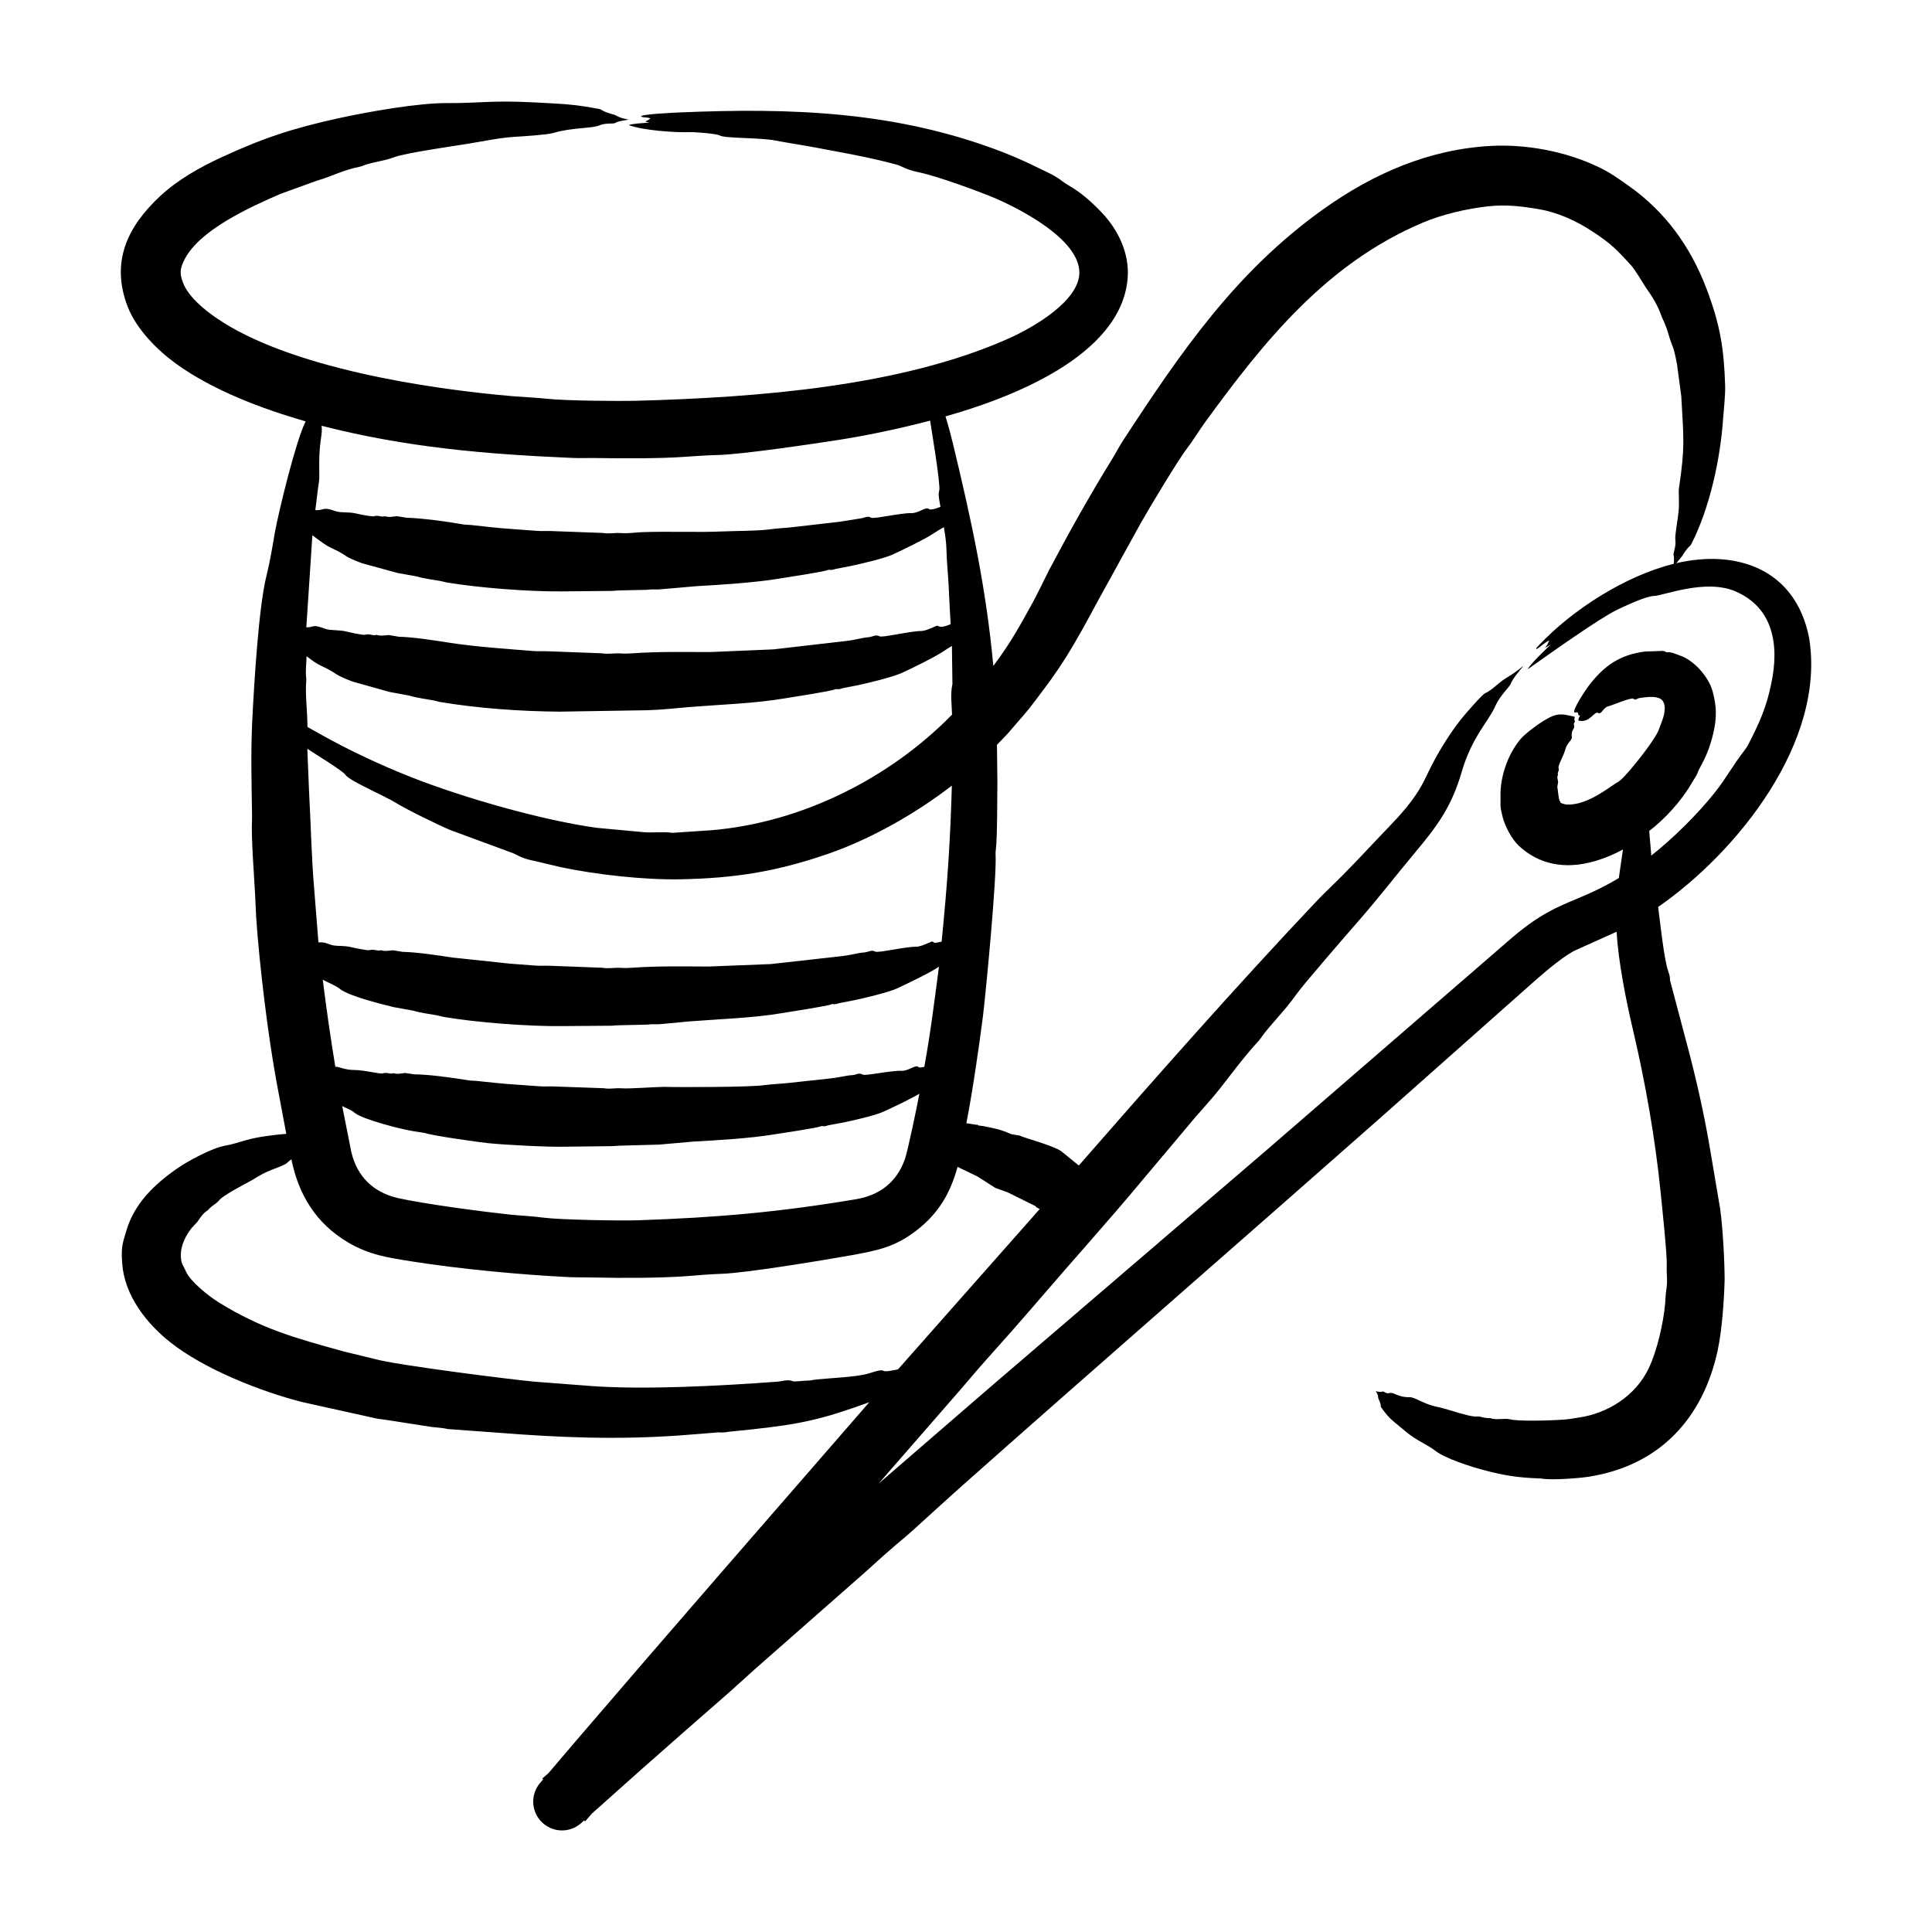 <svg id="Layer_1" enable-background="new 0 0 500 500" viewBox="0 0 500 500" xmlns="http://www.w3.org/2000/svg"><path clip-rule="evenodd" d="m458.381 176.991c-1.169 5.86-3.065 10.154-5.845 15.516-.33.659-.804 1.353-1.185 1.856-2.778 3.547-4.682 7.098-7.394 10.533-4.499 5.699-10.984 12.114-16.604 16.523l-.538-6.371c4.008-3.026 8.393-7.807 11.007-12.406.561-.994 1.295-1.879 1.653-3.006.352-1.027 2.491-3.812 3.879-9.678.974-4.114.968-7.087-.168-11.163-1.001-3.592-4.738-7.869-8.296-9.1-1.127-.37-2.226-.988-3.37-.89-.644.04-.341-.485-2.07-.318l-3.717.127c-6.625.85-10.67 3.727-14.678 9.007-.473.623-4.378 6.345-3.538 6.787.232.122.698-.483.948.41.136.485.083.31.457.353-.217.474-.512.921-.405 1.312 2.992.751 4.057-2.598 5.139-1.96.789.466 1.306-1.453 2.538-1.717.736-.158 5.973-2.347 6.452-1.995.748.55 1.009-.044 1.521-.133 1.557-.225 4.226-.674 5.602.214 1.581 1.02 1.106 3.748.428 5.527-1.218 3.195-.807 2.704-2.949 5.914-1.229 1.843-6.915 9.316-8.66 10.134-1.24.582-6.731 5.285-11.823 5.717-1.892.16-2.151-.209-2.717-.341-.008-.034-.204.027-.208-.266.012-.099-.069-.099-.133-.197-.361-.46-.487-2.798-.676-3.717l.214-1.318c-.093-.59-.364-1.272-.046-1.792.017-.029.017-.064.006-.098-.247-.665.419-.832.145-1.734-.193-.634 1.356-3.182 1.757-4.781.421-1.675 1.804-2.355 1.682-3.249-.257-1.887.879-2.037.572-2.966-.233-.704.349-.787.22-1.064-.237-.491-.098-.792-.046-1.162-1.813-.381-3.066-.848-4.827-.457-2.396.532-6.765 3.872-8.643 5.625-3.612 3.841-5.895 10.184-5.735 15.494.075 2.499-.241 2.06.509 5.128.591 2.417 2.349 5.854 4.261 7.626 7.922 7.341 18.157 5.651 26.917.936l-1.069 7.383c-8.671 5.207-13.265 5.703-20.072 9.857-4.659 2.843-7.951 5.939-12.008 9.435l-59.91 51.834-70.565 60.517-29.021 25.09 20.442-23.466c2.376-2.717 4.677-5.521 7.082-8.204 4.729-5.278 9.423-10.579 14.048-15.968 8.857-10.342 18.02-20.448 26.726-30.929l13.638-16.216c2.064-2.411 4.249-4.729 6.215-7.221 3.295-4.168 6.359-8.4 10.105-12.464.185-.191.364-.428.509-.636 2.565-3.674 6.383-7.27 9.308-11.458 1.837-2.631 13.961-16.571 15.812-18.685 5.473-6.251 9.898-12.03 15.06-18.205 5.607-6.707 9.339-11.702 11.944-20.674 2.684-9.227 6.989-13.085 8.787-17.239 1.091-2.519 3.6-4.814 3.879-5.538.543-1.393 1.972-3.058 3.382-4.793-2.335 1.862-2.33 1.862-4.66 3.284-1.844 1.134-3.679 3.205-5.255 3.821-.797.312-5.468 5.725-6.249 6.723-2.596 3.301-4.943 6.978-7.007 10.805-1.901 3.487-2.477 5.497-4.821 8.943-2.869 4.216-6.387 7.61-9.898 11.32-4.058 4.301-8.105 8.631-12.244 12.603-1.243 1.179-2.497 2.451-3.723 3.746-20.454 21.632-41.509 45.5-61.257 68.114l-4.538-3.694c-2.284-1.563-9.873-3.523-10.77-4.047l-2.139-.364c-3.132-1.357-4.147-1.43-7.099-2.064l-1.462-.202c-.18.125.057-.32-.457-.162l-2.636-.411c1.631-8.384 3.148-18.904 4.284-27.605.827-6.903 3.594-35.898 3.278-41.856-.023-.422 0-.902.058-1.312.406-2.663.361-14.805.41-17.65l-.116-9.504c1.364-1.41 2.758-2.798 3.995-4.307 1.937-2.272 3.983-4.475 5.741-6.885 3.42-4.575 5.093-6.66 8.296-11.747 2.57-4.081 5.449-9.388 7.689-13.574l11.4-20.697c2.304-4.103 9.704-16.387 11.956-19.35 1.705-2.208 3.156-4.694 4.822-6.966 15.458-21.237 31.462-41.05 56.193-51.568 5.128-2.181 11.616-3.692 17.141-4.284 4.568-.489 8.724.005 13.181.786 4.889.858 9.527 3.004 13.655 5.706 4.782 3.13 6.329 4.698 10.053 8.81 1.088 1.201 2.969 4.455 3.833 5.764 1.584 2.203 3.064 4.55 4.001 7.29.201.636 1.043 2.082 1.677 4.238 1.503 5.111 1.264 2.593 2.359 8.267l1.116 8.319c.601 11.214 1 12.933-.59 23.68-.196 1.327.133 3.461-.104 6.134-.169 1.901-1.024 6.15-.844 7.371.246 1.666-.625 3.413-.462 3.966.174.607.133 1.376.052 2.191-12.506 3.126-26.104 11.769-34.855 21.038-.399.416-.983 1.006-.636 1.035 1.017-.567 2.33-1.919 3.26-2.208-.168.335-.312.671-.457 1.006-.386.757-1.514 1.45.856.029-1.701 1.645-4.883 4.618-6.041 6.446 5.642-3.968 18.392-13.094 23.171-15.419 1.869-.909 7.569-3.58 9.556-3.602 2.429-.027 13.288-4.514 21.049-1.208 9.838 4.194 11.47 13.88 9.31 23.971zm-234.057 178.603c1.311-.344 3.633-1.299 4.307-.832.524.363 3.041-.223 3.781-.381l36.658-41.474c-.536-.386-.668-.206-1.139-.792l-7.14-3.532-3.185-1.145-4.654-2.972-5.14-2.48c-1.826 6.731-4.859 11.958-10.481 16.343-5.819 4.539-10.459 5.318-17.02 6.533-7.965 1.418-27.086 4.554-33.386 4.793-3.029.104-6.024.347-9.048.601-7.153.522-16.86.522-24.05.364-2.139-.063-4.272-.012-6.405-.092-12.858-.637-28.227-2.085-40.67-4.047-6.082-.959-11.089-1.651-16.656-4.931-8.374-4.935-12.871-12.481-14.684-21.535-.364.272-.717.555-1.046.885-1.056 1.018-4.558 1.704-7.487 3.521-2.944 1.826-5.233 2.819-7.972 4.555-3.026 1.918-1.523 1.428-3.399 2.723-1.297.895-1.644 1.46-1.705 1.497-1.237.74-1.971 1.942-2.711 3.006l-1.503 1.624c-1.534 1.912-2.743 4.459-2.786 6.741-.047 2.48.591 2.808 1.318 4.486 1.12 2.587 5.881 6.374 8.325 7.897 11.174 6.964 20.03 9.364 32.594 12.829l7.926 1.931c5.556 1.579 36.063 5.413 41.549 5.885l13.655 1.047c14.239 1.134 34.471.001 48.989-1.058 1.471-.125 2.648-.663 4.035-.133.54.206 2.721-.163 3.972-.156.676 0 1.347-.208 2.029-.283 3.677-.367 9.881-.606 13.129-1.418zm17.945-111.617 1.422-.272c1.457-14.647 2.235-25.6 2.648-40.381-9.035 6.977-20.645 13.699-31.912 17.604-13.407 4.646-24.128 6.334-38.144 6.631-9.521.202-22.064-1.216-31.253-3.157l-6.579-1.567c-4.122-.785-4.486-1.722-6.625-2.382l-15.32-5.648c-3.288-1.399-11.376-5.343-14.285-7.169-2.331-1.462-11.868-5.614-12.805-7.088-.713-1.121-8.082-5.518-9.88-6.77l.451 11.163c.479 8.476.593 16.685 1.33 25.189l1.093 13.742c1.46 0 1.519.02 3.058.59 1.494.553 3.345.121 5.631.711.361.093 4.028.882 4.556.723 1.18-.356 1.929.33 2.833.029.052-.017.116-.017.162 0 .994.336 2.046.075 3.076.012l2.532.411c3.24.026 9.447.933 12.817 1.462l14.91 1.584 6.452.491c1.255.11 2.527.006 3.781.052l13.707.52c1.573.295 3.133-.098 4.712.029.942.064 1.891.046 2.839-.029 6.934-.488 12.977-.339 19.933-.318l16.072-.636 18.552-2.075c1.573-.179 3.093-.567 4.642-.827.405-.075.832-.075 1.243-.139.998-.159 1.666-.707 2.625-.179.714.393 7.851-1.313 10.603-1.272.988.015 2.793-.832 3.723-1.231.816-.351.574.376 1.4.197zm-4.336 39.075c-2.451 1.473-6.74 3.478-9.389 4.688-2.197 1.004-8.276 2.362-10.585 2.821l-3.596.665c-1.494.527-1.418.034-1.919.26-.965.435-10.392 1.809-12.181 2.104-6.146 1.013-14.642 1.516-20.691 1.844l-8.961.786-10.487.289c-.63.012-1.249.127-1.867.116l-11.927.139c-4.525.136-16.127-.502-20.055-.919-2.176-.231-14.349-1.905-16.384-2.648l-2.636-.399c-3.201-.474-13.202-3.034-15.384-4.741-1.255-.982-2.124-1.182-3.307-1.804l2.37 11.938c1.475 6.263 5.677 10.389 11.944 11.834 6.86 1.582 22.7 3.628 28.802 4.278 3.029.33 6.122.422 9.105.838 4.392.551 19.865.822 24.397.665 20.376-.707 36.224-2.073 56.303-5.44 6.022-1.01 10.541-4.263 12.713-10.4.717-2.024 3.308-14.488 3.735-16.914zm-.272-6.937c.298.306.942.087 1.549-.012 1.596-8.696 2.639-17.179 3.792-25.934-1.69 1.265-8.617 4.621-10.874 5.648-2.244 1.021-8.83 2.592-11.152 3.064l-3.793.74c-1.594.541-1.523.063-2.012.295-.941.446-11.035 1.981-12.857 2.289-7.565 1.281-16.512 1.538-24.183 2.156l-7.088.671c-1.338.144-1.629-.079-3.682.144l-7.388.168c-.653 0-1.307.127-1.966.116l-12.58.092c-8.581.112-22.222-.936-30.652-2.382-.561-.116-1.127-.295-1.688-.405-1.604-.292-4.754-.714-6.088-1.197l-5.145-.931c-3.199-.79-11.477-2.824-13.834-4.666-1.334-1.042-2.969-1.584-4.486-2.422.931 7.533 2.012 15.048 3.249 22.535.809-.121 2.437.833 4.81.827 2.652-.007 6.753 1.113 7.481.873 1.057-.348 1.844.273 2.694-.023.052-.017.11-.029.15-.011.942.318 1.948.029 2.925-.064l2.411.358c3.568-.02 10.358.937 14.054 1.555.636.104 1.295.069 1.937.133 3.44.335 6.868.763 10.337.965l6.111.434c1.197.092 2.393 0 3.59.04l12.99.462c1.491.283 2.971-.098 4.469.017 2.286.17 8.568-.36 11.262-.37 3.728.124 22.201.075 25.564-.422 2.128-.289 4.272-.347 6.406-.578l11.204-1.214c1.486-.173 2.943-.497 4.417-.734.387-.064.792-.058 1.191-.11.928-.121 1.518-.676 2.486-.116.701.405 7.24-1.101 10.105-.983 1.696.074 3.615-1.662 4.284-1.008zm-158.363-105.385c-.081 1.625-.237 3.261-.058 4.827.029.162.04.347.023.509-.32 3.563.306 8.165.306 12.071 1.231.671 2.457 1.376 3.688 2.064 7.249 4.075 15.605 7.955 23.304 10.984 13.529 5.322 33.919 11.137 47.885 13.054l12.14 1.127c2.515.204 5.353-.184 7.382.174l10.117-.676c23.173-1.944 46.003-13.27 62.298-29.917-.066-2.78-.481-5.183.104-7.926l-.133-9.851c-.699.416-1.405.856-2.098 1.318-2.175 1.495-8.283 4.499-10.897 5.683-2.335 1.057-8.933 2.663-11.354 3.162l-3.85.751c-1.659.572-1.501.082-2.058.318-1.236.522-11.009 1.999-13.071 2.347-7.884 1.331-16.663 1.585-24.616 2.232-4.16.338-6.67.698-10.956.827l-22.662.364c-10.073-.08-20.956-.844-30.871-2.492-.572-.11-1.145-.295-1.717-.411-1.69-.315-4.758-.725-6.197-1.237l-5.232-.966-9.551-2.682c-5.442-2.08-3.534-1.943-7.718-3.885-1.932-.897-2.554-1.498-4.174-2.677-.011.301-.017.601-.034.908zm.081-9.921c-.029.52-.075 1.023-.11 1.543 2.196.044 1.31-.96 4.868.376 1.437.54 3.501.173 5.712.763.382.102 4.078.933 4.631.78 1.274-.352 1.93.341 2.885.046.058-.017.11-.017.162 0 1.006.347 2.075.093 3.122.035l2.573.439c3.843.093 9.15.931 13.042 1.538 6.934 1.081 14.701 1.576 21.731 2.156 1.283.11 2.578.006 3.856.064l13.938.526c1.613.295 3.203-.087 4.804.035.954.069 1.931.052 2.896-.023 7.241-.502 13.043-.327 20.275-.335l16.372-.694 18.864-2.173c1.602-.179 3.151-.572 4.723-.855.416-.075.85-.081 1.266-.145.983-.154 1.639-.735 2.665-.202.74.384 7.996-1.382 10.782-1.382 1.008 0 2.834-.855 3.775-1.272.971-.43.311.978 3.821-.497-.156-2.787-.347-5.585-.445-8.377-.127-3.683-.572-7.359-.653-11.042-.04-1.856-.347-3.804-.659-5.689-.925.532-1.856 1.075-2.758 1.677-2.136 1.45-7.995 4.265-10.562 5.44-2.244 1.027-8.604 2.487-10.973 2.983l-3.729.711c-1.563.541-1.462.051-1.983.277-1.124.488-10.676 1.905-12.626 2.232-6.199 1.037-15.242 1.619-21.442 1.96l-9.29.809c-1.362.125-1.611-.089-3.625.133l-7.267.162c-.648.012-1.289.127-1.931.121l-12.69.121c-8.498.086-21.726-.942-29.802-2.313-.555-.104-1.104-.283-1.665-.387-1.571-.275-4.675-.681-5.989-1.162l-5.047-.902-9.232-2.527c-5.609-2.143-3.283-1.809-7.469-3.723-2.048-.936-3.543-2.18-5.353-3.509zm3.145-35.947c-.387 2.382-.578 4.775-.925 7.169 2.321.134 1.77-1.023 5.151.237 1.448.54 3.348.11 5.538.653.381.094 3.95.847 4.486.682 1.174-.361 1.793.307 2.792.012.046-.012.11-.017.156 0 .971.335 2.012.058 3.018-.017l2.503.399c3.415.038 10.799 1.015 14.545 1.711.665.116 1.347.081 2.012.156 3.567.37 7.117.827 10.707 1.047l6.342.468c1.231.104 2.486.012 3.723.052l13.464.497c1.549.289 3.087-.098 4.631.029 2.042.154 3.666-.171 5.567-.237 6.998-.245 14.252.102 20.76-.185 3.028-.133 9.104-.123 11.857-.497 2.203-.312 4.423-.393 6.631-.648l11.609-1.335 5.793-.919c.974-.142 1.613-.703 2.578-.162.717.402 7.517-1.238 10.441-1.179 1.813.036 3.749-1.744 4.434-1.099.51.481 2.394-.275 3.058-.52-.222-1.216-.686-3.184-.33-4.22.431-1.254-2.022-15.895-2.359-18.095-7.445 1.956-15.452 3.666-23.015 4.885-7.061 1.106-25.759 3.88-31.947 4.012-2.879.063-5.741.283-8.614.474-6.545.476-16.497.409-22.882.306-2.023-.035-4.058.075-6.082-.023-22.547-.966-43.031-2.721-64.946-8.325.15.925.035 2.052-.15 3.22-.823 5.472-.214 9.459-.546 11.452zm385.656 40.156c-3.502-17.795-18.775-22.904-34.352-19.269l1.474-1.792c1.806-2.914 2.002-2.342 2.44-3.203 4.699-9.234 7.462-21.837 8.186-32.27.186-2.676.611-6.152.538-8.597-.289-9.694-1.334-16.06-4.903-25.373-4.105-10.713-10.562-19.718-20.072-26.426-2.791-1.968-4.734-3.405-7.944-4.931-8.362-3.977-18.534-5.887-27.697-5.394-16.086.865-30.576 7.2-43.63 16.557-22.344 16.017-36.445 36.523-51.493 59.563-1.081 1.648-1.971 3.399-3.006 5.076-5.771 9.355-11.271 19.189-16.309 28.75-1.353 2.642-2.619 5.376-3.989 7.932-3.56 6.506-6.076 11.024-10.354 16.696-1.865-20.265-5.665-37.646-10.447-57.517-.584-2.382-1.208-4.769-1.936-7.059 15.776-4.434 45.608-15.304 47.157-35.878.48-6.377-2.525-12.505-6.764-16.927-2.653-2.787-5.44-5.215-8.521-6.978-1.888-1.047-2.018-1.738-5.712-3.503-4.15-1.983-6.836-3.363-11.267-5.076-27.567-10.658-54.817-11.534-83.925-10.29-.767.033-10.411.444-9.701 1.092.694.272 1.821.099 2.359.48-1.374 1.031-1.866.638-.237 1.047-1.249.104-4.4.247-5.371.642 3.725 1.38 11.849 1.967 15.915 1.827 1.201-.051 6.855.401 7.631.861 1.346.798 10.396.511 14.459 1.318 3.428.665 6.903 1.15 10.331 1.804 7.418 1.412 13.446 2.415 20.72 4.348 2.031.539 2.145 1.26 6.434 2.156 4.562.953 15.997 5.157 19.581 6.723 6.424 2.808 21.388 10.475 21.558 19.014.147 7.385-11.942 14.351-18.344 17.205-27.995 12.478-65.323 15.239-95.91 16.083-5.193.143-18.976-.007-23.373-.497-2.862-.301-5.822-.422-8.724-.647-22.577-1.921-58.283-7.444-76.941-20.24-3.353-2.299-7.31-5.586-8.677-9.146-.929-2.418-.824-3.687.456-6.151 3.905-7.518 16.729-13.371 24.709-16.829l9.337-3.388c4.31-1.256 6.705-2.751 11.441-3.712.156-.035.318-.087.457-.144 2.285-.994 5.462-1.193 8.296-2.284 2.786-1.072 15.576-2.906 19.159-3.486 4.025-.652 8.285-1.578 12.32-1.798 1.782-.097 8.072-.502 9.672-.977 4.881-1.451 10.025-1.133 11.88-1.954 1.636-.724 3.597-.318 4.105-.624.844-.52 2.168-.63 3.509-.867-3.034-.587-2.979-1.077-3.891-1.318-3.392-.897-2.787-1.276-3.85-1.468-5.158-.935-6.837-1.141-12.325-1.445-5.878-.325-10.153-.573-16.06-.364-3.59.139-7.197.341-10.707.312-7.428-.092-20.614 2.244-28.183 3.902-11.695 2.562-19.395 5.057-30.287 10.088-5.557 2.567-11.361 5.798-15.968 10.088-8.444 7.864-12.834 16.958-8.435 28.507 2.287 6.003 7.847 11.435 12.43 14.771 9.631 7.009 22.511 11.797 33.658 15.014-2.519 5.021-6.929 23.11-7.984 28.906-.63 3.694-1.231 7.406-2.122 10.949-2.054 8.089-3.234 28.206-3.712 37.768-.391 8.413-.168 15.523-.052 23.882.006.434.029.89 0 1.318-.242 5.187.531 14.352.809 19.87l.26 5.55c.854 12.657 3.117 31.12 5.342 43.07l2.457 13.071c-3.327.272-7.315.751-10.481 1.654-1.775.503-3.526 1.092-5.376 1.416-3.235.536-9.702 3.987-12.661 6.082-5.536 3.919-10.722 8.756-12.834 15.788-1.09 3.629-1.412 4.438-1.116 8.579.594 8.323 6.258 15.516 12.447 20.425 8.787 6.97 23.451 12.76 34.19 15.482l19.13 4.238c1 .191 2.018.255 3.024.434l11.29 1.763c1.434.133 2.856.243 4.267.543l12.297.902c17.038 1.341 31.457 1.892 47.909.729l9.261-.74c.647-.153.971.186 3.116-.191l5.874-.601c12.885-1.393 18.263-2.585 30.542-7.047-25.396 29.226-50.92 58.472-76.109 87.874l-6.914 8.117-1.613 1.399.22.226-.781.919c-2.376 2.786-2.393 6.978.116 9.793 2.74 3.076 7.452 3.336 10.516.601.266-.231.52-.457.775-.694l.243.249 1.786-2.052c4.44-3.966 8.88-7.92 13.325-11.88 7.07-6.267 14.187-12.487 21.309-18.702 2.509-2.185 4.931-4.48 7.423-6.677l28.224-24.818c3.509-3.18 6.984-6.325 10.632-9.348 1.156-.965 2.295-2.006 3.422-3.029 3.775-3.417 7.521-6.868 11.325-10.25 36.019-31.962 72.328-63.508 108.414-95.366l40.457-35.889c2.551-2.228 7.55-6.455 10.342-7.596l10.308-4.642c.382 7.577 2.485 18.025 4.22 25.385 3.199 13.572 5.752 28.066 7.145 41.896.4 3.967 1.732 16.474 1.607 19.24-.102 2.264.274 3.763-.11 6.076-.191 1.197-.22 2.388-.306 3.584-.456 5.062-2.05 12.199-4.289 16.87-3.371 7.031-10.504 11.591-18.118 12.689-.774.093-1.526.266-2.324.37-2.423.354-11.384.604-14.389.249-.763-.087-1.492-.324-2.278-.289-1.301.012-2.648.254-3.937-.208-.212-.067-.477.179-2.11-.249-1.713-.448-.818.226-3.96-.543-2.961-.725-4.936-1.552-7.903-2.174-3.047-.639-5.542-2.483-6.839-2.44-2.998.1-3.977-1.366-5.209-1.064-.961.236-1.464-.54-1.81-.399-.572.237-1.116.023-1.729-.092.819 1.258.499 1.552.729 2.035.91 1.917.343 1.7.682 2.179 2.363 3.337 3.303 3.611 6.249 6.157 2.755 2.38 5.469 3.294 7.897 5.157 2.51 1.926 8.944 3.971 12.193 4.845 5.43 1.46 9.109 2.013 14.528 2.208.202.006.41.006.607.046 2.504.434 9.308-.042 12.036-.457 18.334-2.785 29.754-14.966 33.566-32.733 1.096-5.109 1.662-12.827 1.798-18.298-.018-4.985-.455-13.212-1.151-18.286l-2.18-12.898c-1.549-9.471-3.276-17.569-5.631-26.767l-5.076-19.17c-.262-.599.124-.784-.532-2.602-1.116-3.096-2.128-12.907-2.636-16.725 20.606-14.292 43.498-42.893 39.056-69.701z" fill-rule="evenodd"/></svg>